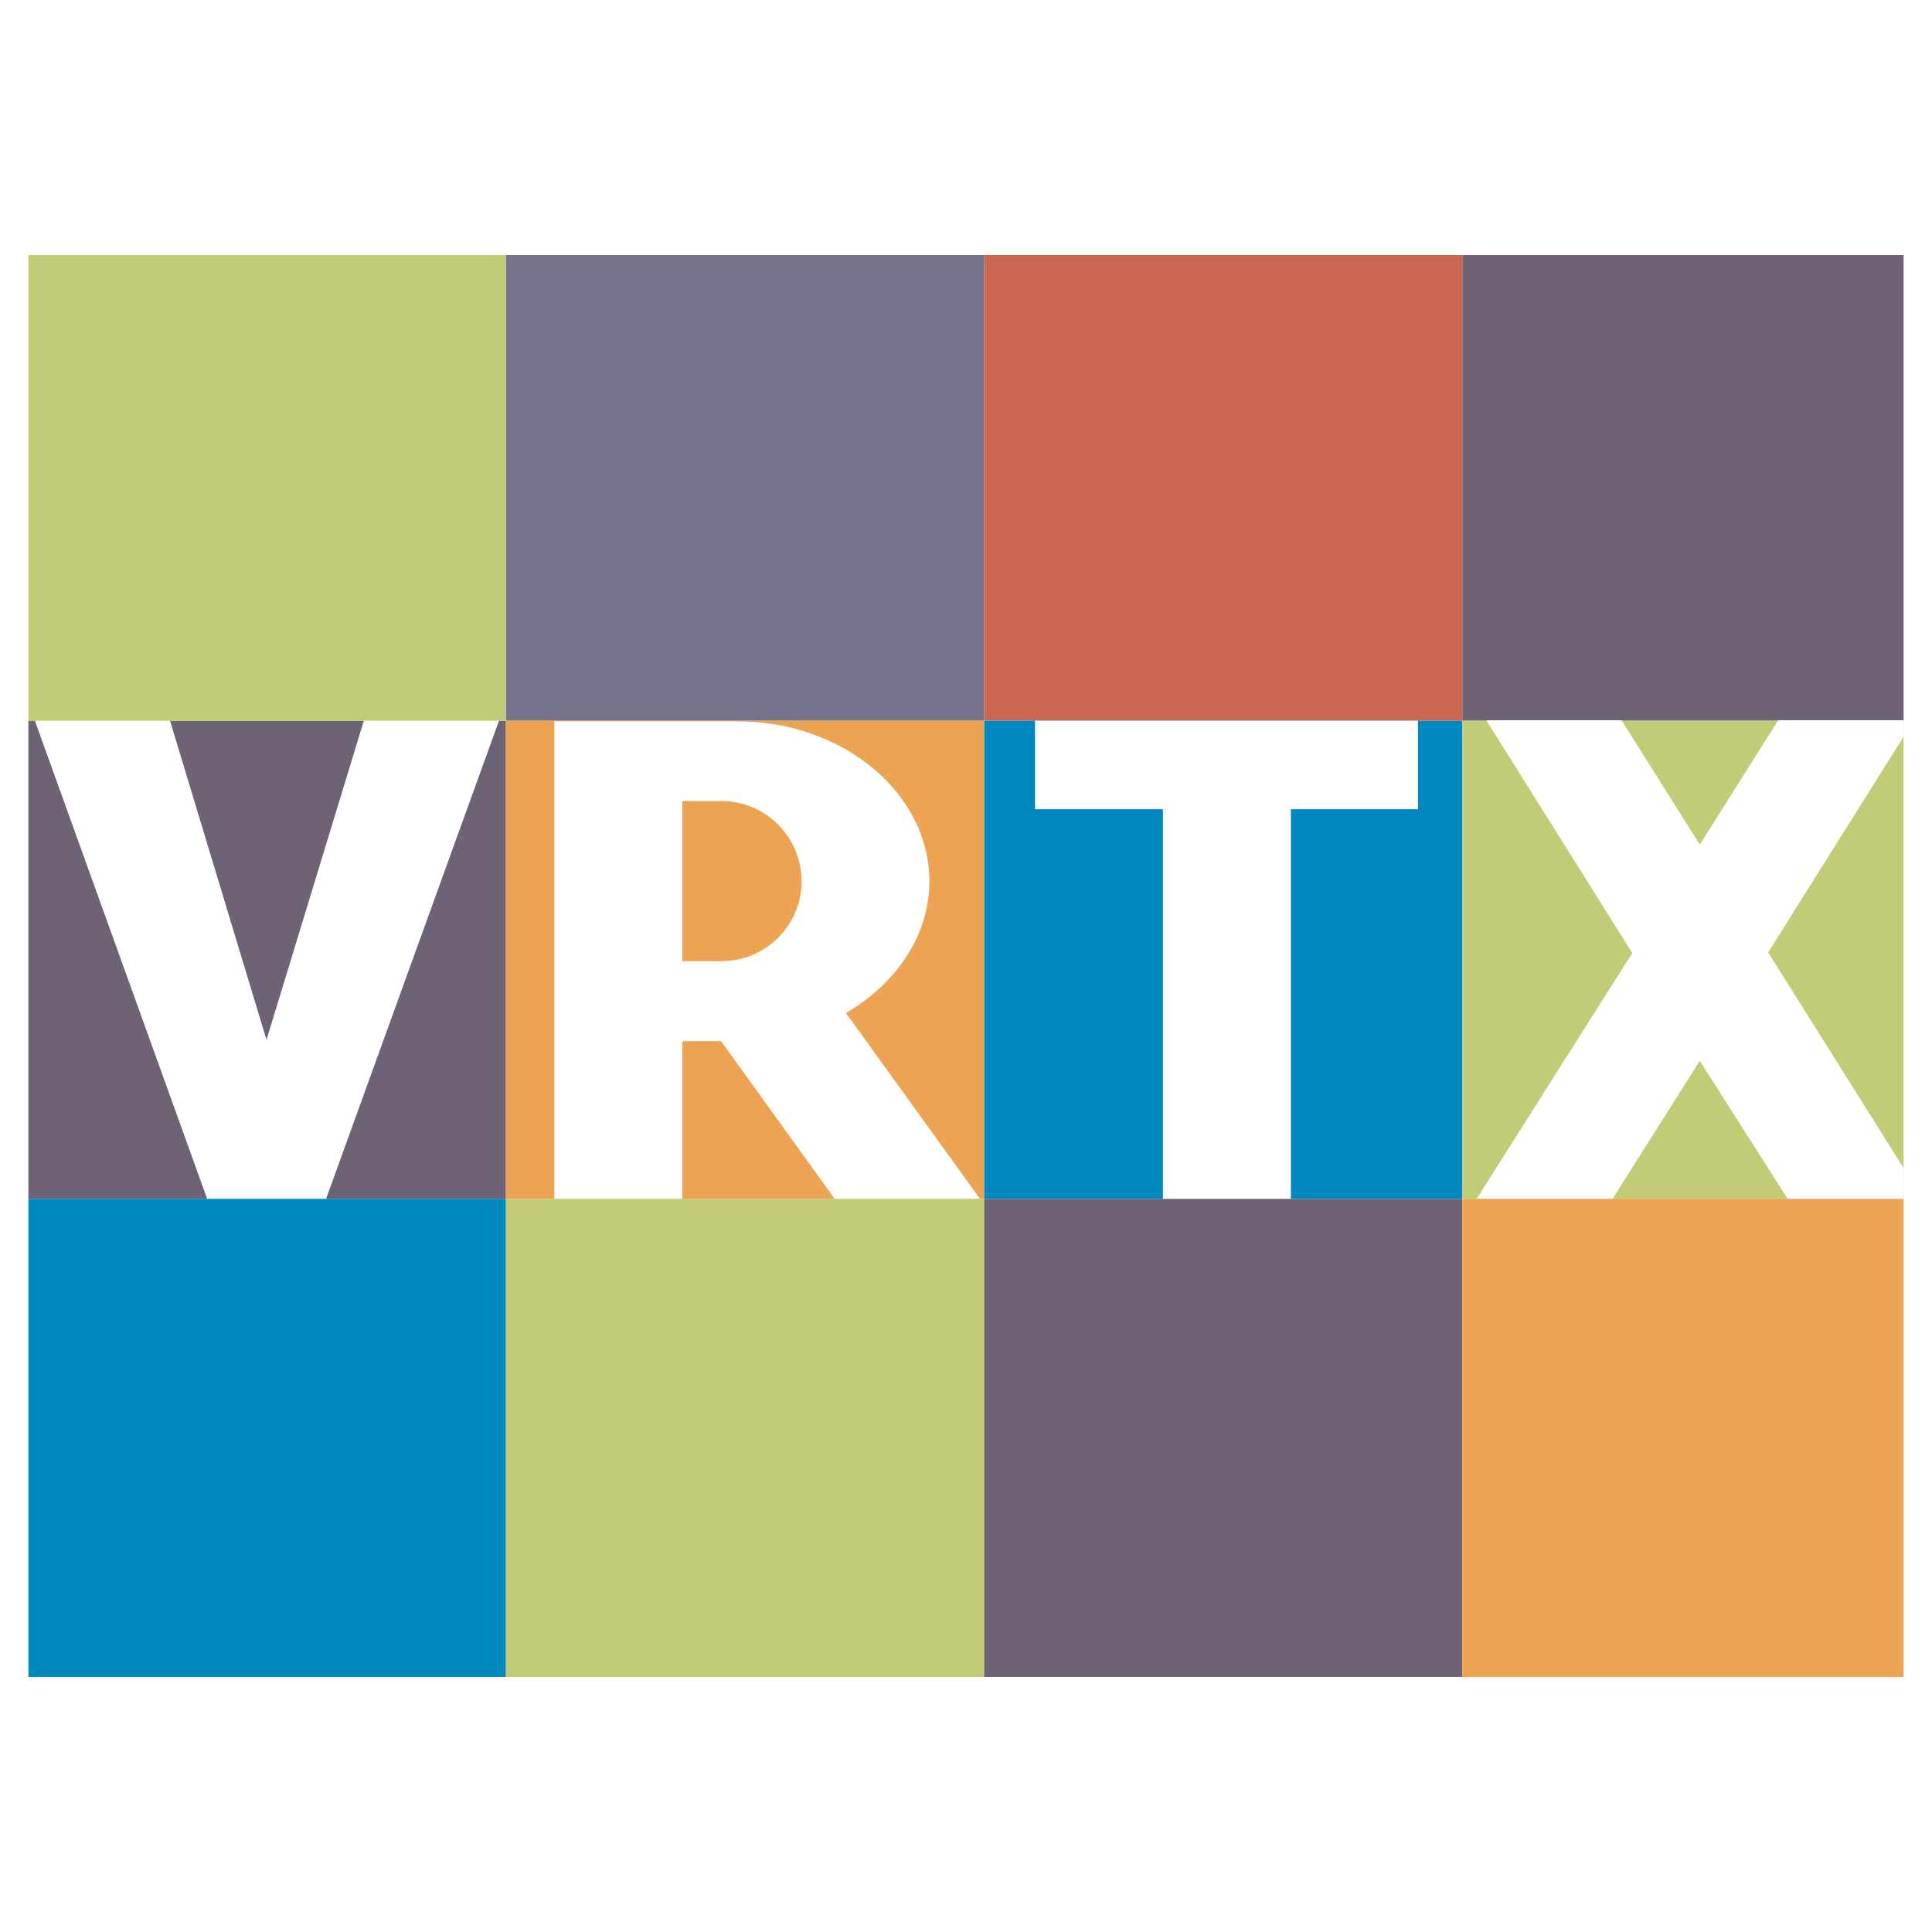 <?xml version="1.0" encoding="utf-8"?>
<!-- Generator: Adobe Illustrator 13.0.0, SVG Export Plug-In . SVG Version: 6.00 Build 14948)  -->
<!DOCTYPE svg PUBLIC "-//W3C//DTD SVG 1.0//EN" "http://www.w3.org/TR/2001/REC-SVG-20010904/DTD/svg10.dtd">
<svg version="1.0" id="Layer_1" xmlns="http://www.w3.org/2000/svg" xmlns:xlink="http://www.w3.org/1999/xlink" x="0px" y="0px"
	 width="192.756px" height="192.756px" viewBox="0 0 192.756 192.756" enable-background="new 0 0 192.756 192.756"
	 xml:space="preserve">
<g>
	<polygon fill-rule="evenodd" clip-rule="evenodd" fill="#FFFFFF" points="0,0 192.756,0 192.756,192.756 0,192.756 0,0 	"/>
	<polygon fill-rule="evenodd" clip-rule="evenodd" fill="#75738C" points="50.472,71.907 98.195,71.907 98.195,25.445 
		50.472,25.445 50.472,71.907 	"/>
	<polygon fill-rule="evenodd" clip-rule="evenodd" fill="#CB6650" points="98.195,71.907 145.897,71.907 145.897,25.445 
		98.195,25.445 98.195,71.907 	"/>
	<polygon fill-rule="evenodd" clip-rule="evenodd" fill="#6E6376" points="145.897,71.907 189.921,71.907 189.921,25.445 
		145.897,25.445 145.897,71.907 	"/>
	<polygon fill-rule="evenodd" clip-rule="evenodd" fill="#6E6376" points="2.834,119.609 50.472,119.609 50.472,71.907 
		2.834,71.907 2.834,119.609 	"/>
	<polygon fill-rule="evenodd" clip-rule="evenodd" fill="#ECA452" points="50.472,119.609 98.195,119.609 98.195,71.907 
		50.472,71.907 50.472,119.609 	"/>
	<polygon fill-rule="evenodd" clip-rule="evenodd" fill="#0089BF" points="98.195,119.609 145.897,119.609 145.897,71.907 
		98.195,71.907 98.195,119.609 	"/>
	<polygon fill-rule="evenodd" clip-rule="evenodd" fill="#C2CC77" points="145.897,119.609 189.921,119.609 189.921,71.907 
		145.897,71.907 145.897,119.609 	"/>
	<polygon fill-rule="evenodd" clip-rule="evenodd" fill="#FFFFFF" points="32.255,120.379 20.945,120.379 3.434,71.778 
		16.925,71.778 26.589,103.744 36.339,71.778 49.831,71.778 32.255,120.379 	"/>
	<polygon fill-rule="evenodd" clip-rule="evenodd" fill="#FFFFFF" points="189.921,119.672 178.396,119.672 169.588,105.84 
		160.843,119.672 147.287,119.672 162.853,95.084 148.292,71.864 161.783,71.864 169.588,84.265 177.413,71.864 189.921,71.864 
		189.921,73.499 176.408,95.02 189.921,116.541 189.921,119.672 	"/>
	<path fill-rule="evenodd" clip-rule="evenodd" fill="#FFFFFF" d="M72.003,95.896h-3.934V79.925c0,0,3.143,0,3.934,0
		c4.383,0,7.975,3.571,7.975,8.018C79.979,92.326,76.386,95.896,72.003,95.896L72.003,95.896z M84.404,101.07
		c5.025-2.949,8.317-7.739,8.317-13.127c0-8.81-8.595-15.972-19.136-15.972H55.305v47.808h12.765v-15.908c0,0,2.224,0,3.87,0
		l11.46,15.908h14.497L84.404,101.07L84.404,101.07z"/>
	<polygon fill-rule="evenodd" clip-rule="evenodd" fill="#FFFFFF" points="128.792,80.737 128.792,119.715 116.027,119.715 
		116.027,80.737 103.263,80.737 103.263,71.907 141.472,71.907 141.472,80.737 128.792,80.737 	"/>
	<polygon fill-rule="evenodd" clip-rule="evenodd" fill="#0089BF" points="2.834,167.311 50.472,167.311 50.472,119.609 
		2.834,119.609 2.834,167.311 	"/>
	<polygon fill-rule="evenodd" clip-rule="evenodd" fill="#C2CC77" points="2.834,71.907 50.472,71.907 50.472,25.445 2.834,25.445 
		2.834,71.907 	"/>
	<polygon fill-rule="evenodd" clip-rule="evenodd" fill="#C2CC77" points="50.472,167.311 98.195,167.311 98.195,119.609 
		50.472,119.609 50.472,167.311 	"/>
	<polygon fill-rule="evenodd" clip-rule="evenodd" fill="#6E6376" points="98.195,167.311 145.897,167.311 145.897,119.609 
		98.195,119.609 98.195,167.311 	"/>
	<polygon fill-rule="evenodd" clip-rule="evenodd" fill="#ECA452" points="145.897,167.311 189.921,167.311 189.921,119.609 
		145.897,119.609 145.897,167.311 	"/>
</g>
</svg>
